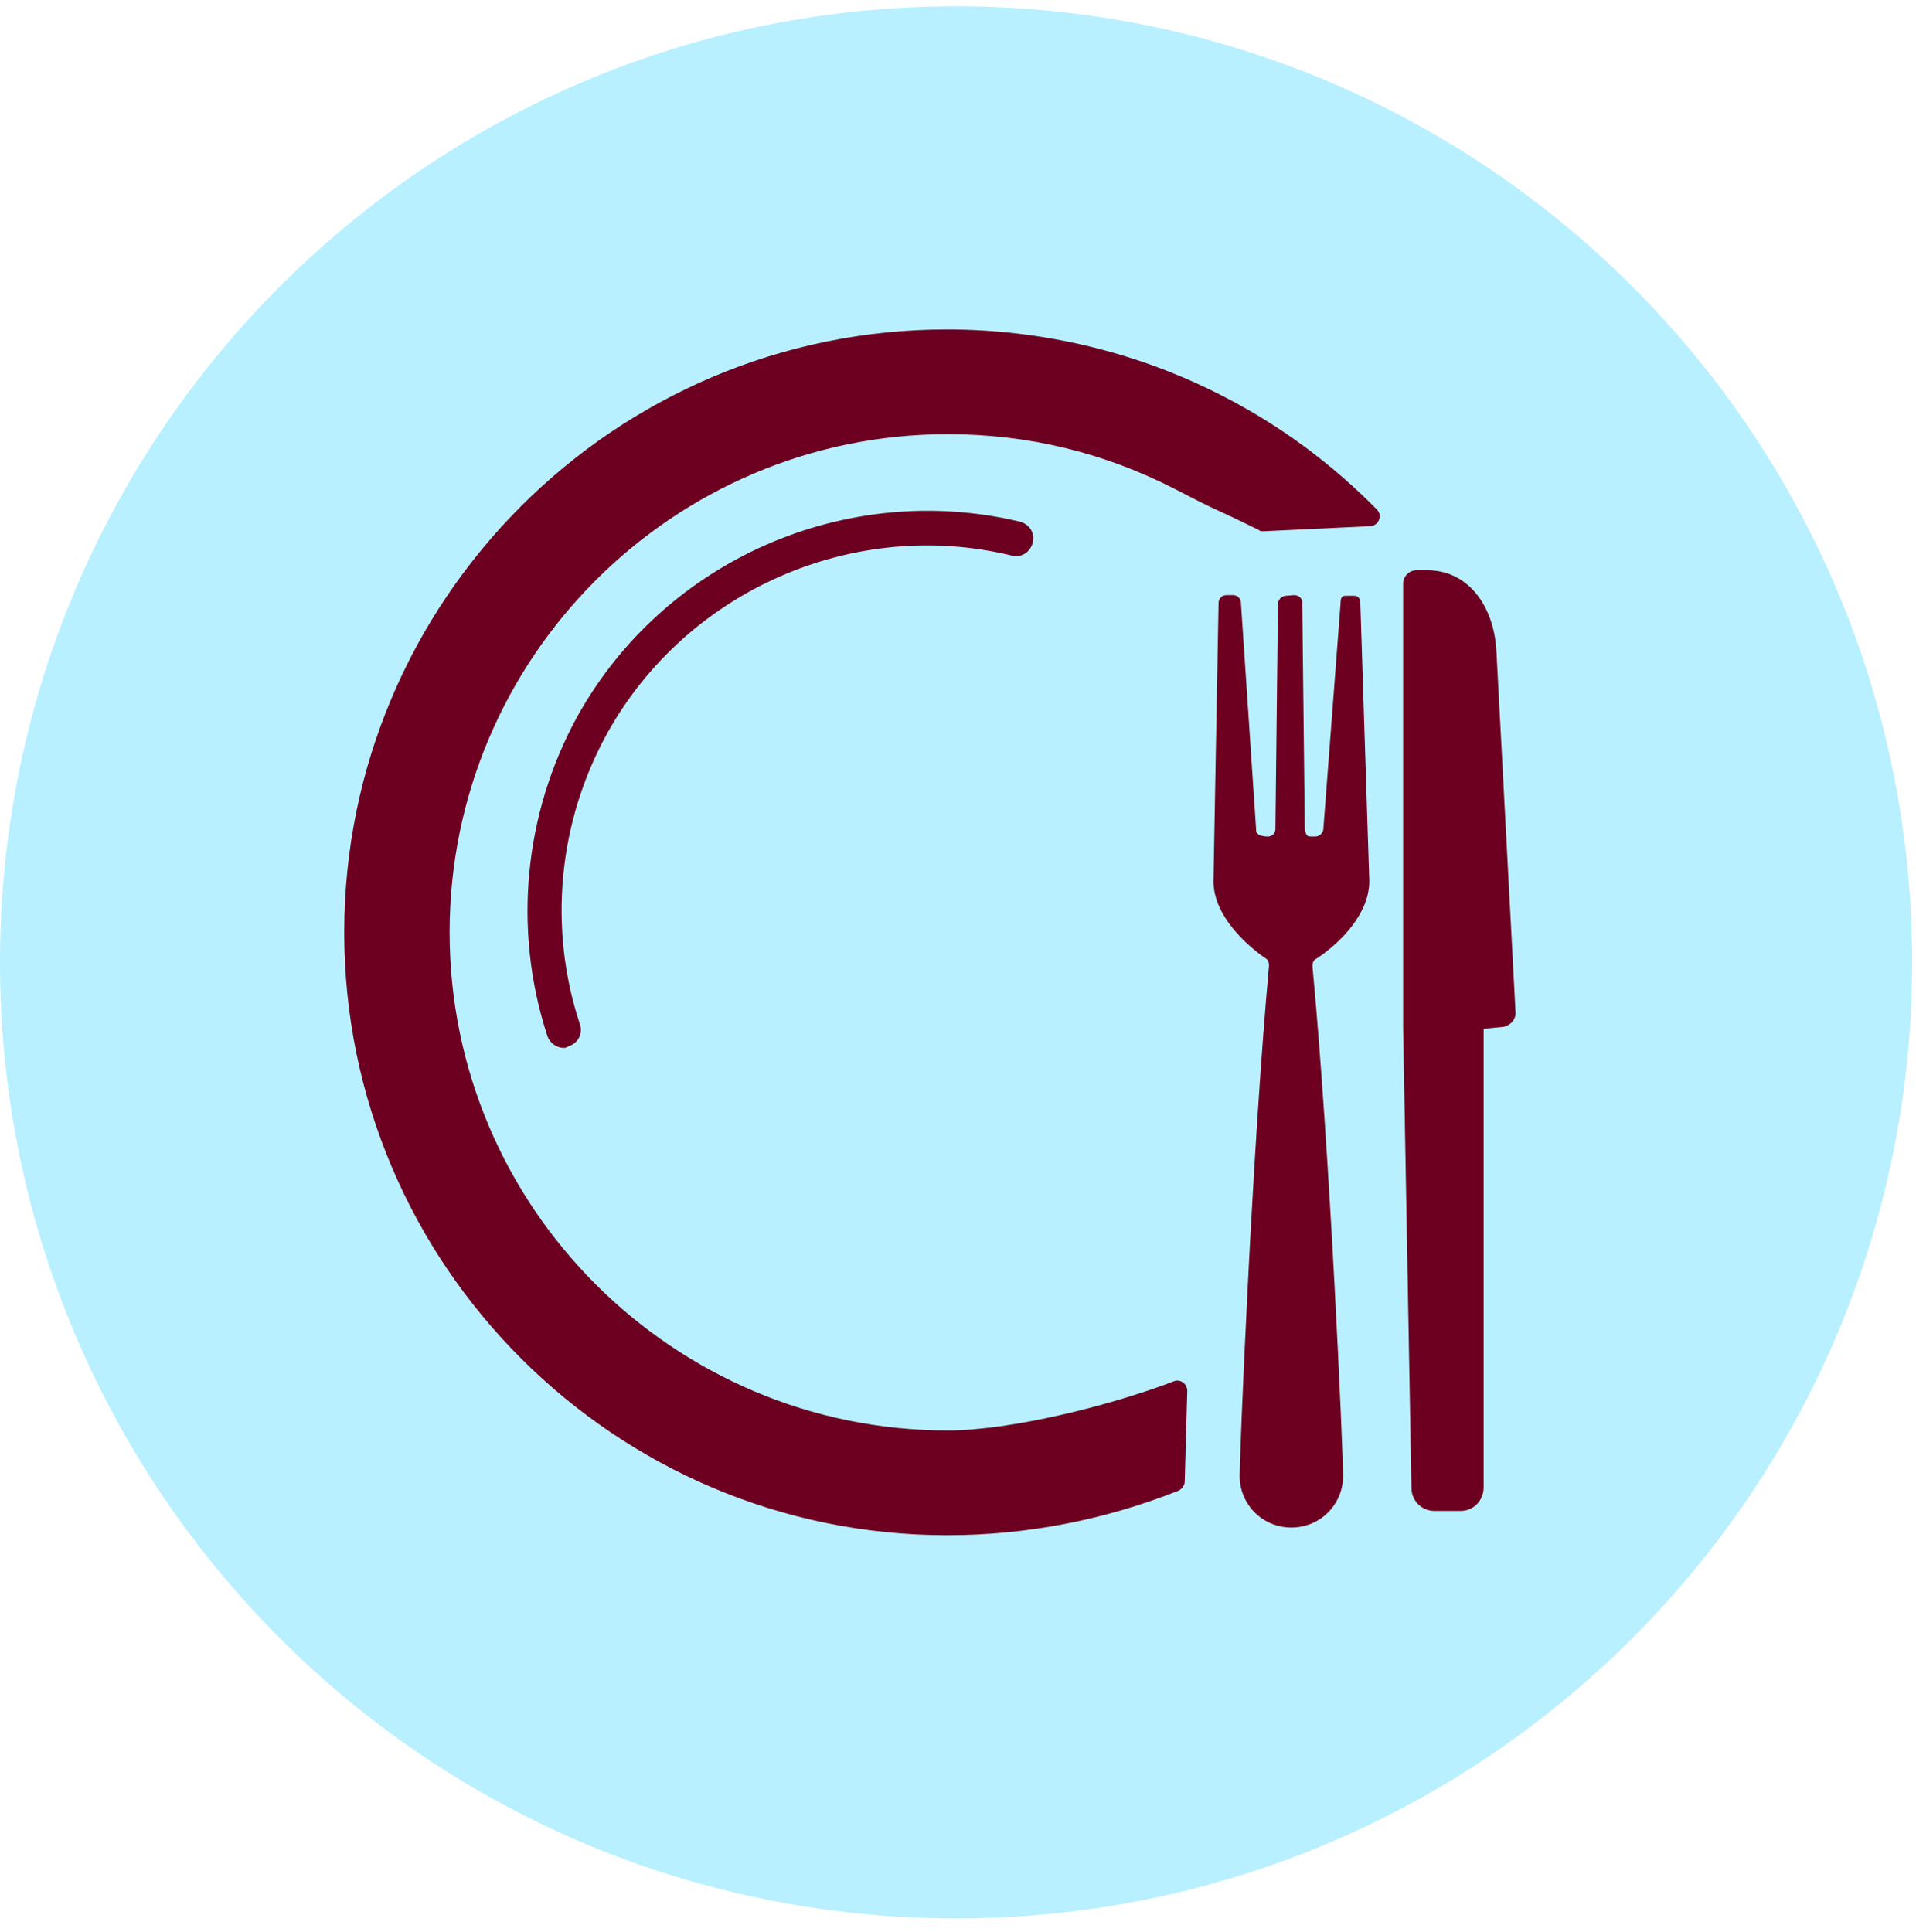 <svg width="120" height="121" viewBox="0 0 120 121" fill="none" xmlns="http://www.w3.org/2000/svg">
<g clip-path="url(#clip0_876_193415)">
<path d="M59.88 120.155C92.951 120.155 119.76 93.345 119.76 60.275C119.76 27.204 92.951 0.395 59.88 0.395C26.809 0.395 0 27.204 0 60.275C0 93.345 26.809 120.155 59.88 120.155Z" fill="#B8F0FF"/>
<path d="M59.32 96.155C38.52 96.155 21.56 79.235 21.56 58.395C21.56 37.595 38.48 20.635 59.32 20.635C65.32 20.635 71.28 22.075 76.56 24.795C80.16 26.635 83.4 29.035 86.24 31.915C86.6 32.275 86.36 32.915 85.84 32.955L79.12 33.275C79 33.275 78.92 33.275 78.84 33.195C75.6 31.595 76.84 32.315 73.6 30.635C69.16 28.355 64.4 27.195 59.36 27.195C42.16 27.195 28.16 41.195 28.16 58.395C28.16 75.595 42.16 89.595 59.36 89.595C63.32 89.595 69.56 88.035 73.52 86.515C73.92 86.355 74.36 86.675 74.36 87.115L74.2 92.795C74.2 93.035 74.04 93.235 73.84 93.355C69.2 95.195 64.32 96.155 59.32 96.155Z" fill="#6D0020"/>
<path d="M35.32 65.634C34.88 65.634 34.44 65.354 34.28 64.874C32.12 58.274 32.8 50.994 36.16 44.874C41.6 35.074 53 30.074 63.88 32.674C64.48 32.834 64.84 33.394 64.68 33.994C64.52 34.594 63.96 34.954 63.36 34.794C53.44 32.394 43 36.994 38.04 45.914C34.96 51.474 34.32 58.114 36.32 64.154C36.52 64.714 36.2 65.354 35.64 65.514C35.52 65.594 35.4 65.634 35.32 65.634Z" fill="#6D0020"/>
<path d="M82.36 52.395H82.12C81.84 52.395 81.8 52.315 81.72 51.915L81.56 37.635C81.48 37.395 81.28 37.275 81.04 37.275L80.56 37.315C80.28 37.315 80.04 37.555 80.04 37.835L79.88 51.915C79.88 52.195 79.68 52.395 79.4 52.395C79.12 52.395 78.72 52.315 78.68 52.075L77.72 37.755C77.72 37.475 77.48 37.275 77.24 37.275H76.8C76.52 37.275 76.32 37.515 76.32 37.755L76 55.195C76 57.315 78 59.155 79.28 60.035C79.44 60.115 79.48 60.315 79.48 60.475C78.4 72.315 77.64 91.155 77.64 92.435C77.64 94.235 79.08 95.675 80.88 95.675C82.68 95.675 84.12 94.235 84.12 92.435C84.12 91.115 83.32 72.395 82.2 60.515C82.2 60.355 82.24 60.155 82.4 60.075C83.72 59.235 85.76 57.355 85.76 55.195L85.2 37.795C85.2 37.515 85.08 37.315 84.8 37.315H84.28C84 37.315 83.96 37.515 83.96 37.795L82.88 51.955C82.84 52.195 82.64 52.395 82.36 52.395Z" fill="#6D0020"/>
<path d="M91.48 94.635H89.84C89.04 94.635 88.4 93.995 88.4 93.195L87.88 64.435V36.555C87.88 36.115 88.24 35.715 88.72 35.715H89.4C91.92 35.715 93.56 37.915 93.72 40.755L94.92 63.395C94.96 63.835 94.6 64.235 94.16 64.315L92.92 64.435V93.155C92.92 93.995 92.28 94.635 91.48 94.635Z" fill="#6D0020"/>
</g>
<defs>
<clipPath id="clip0_876_193415">
<rect width="120" height="120" fill="white" transform="translate(0 0.395)"/>
</clipPath>
</defs>
</svg>
